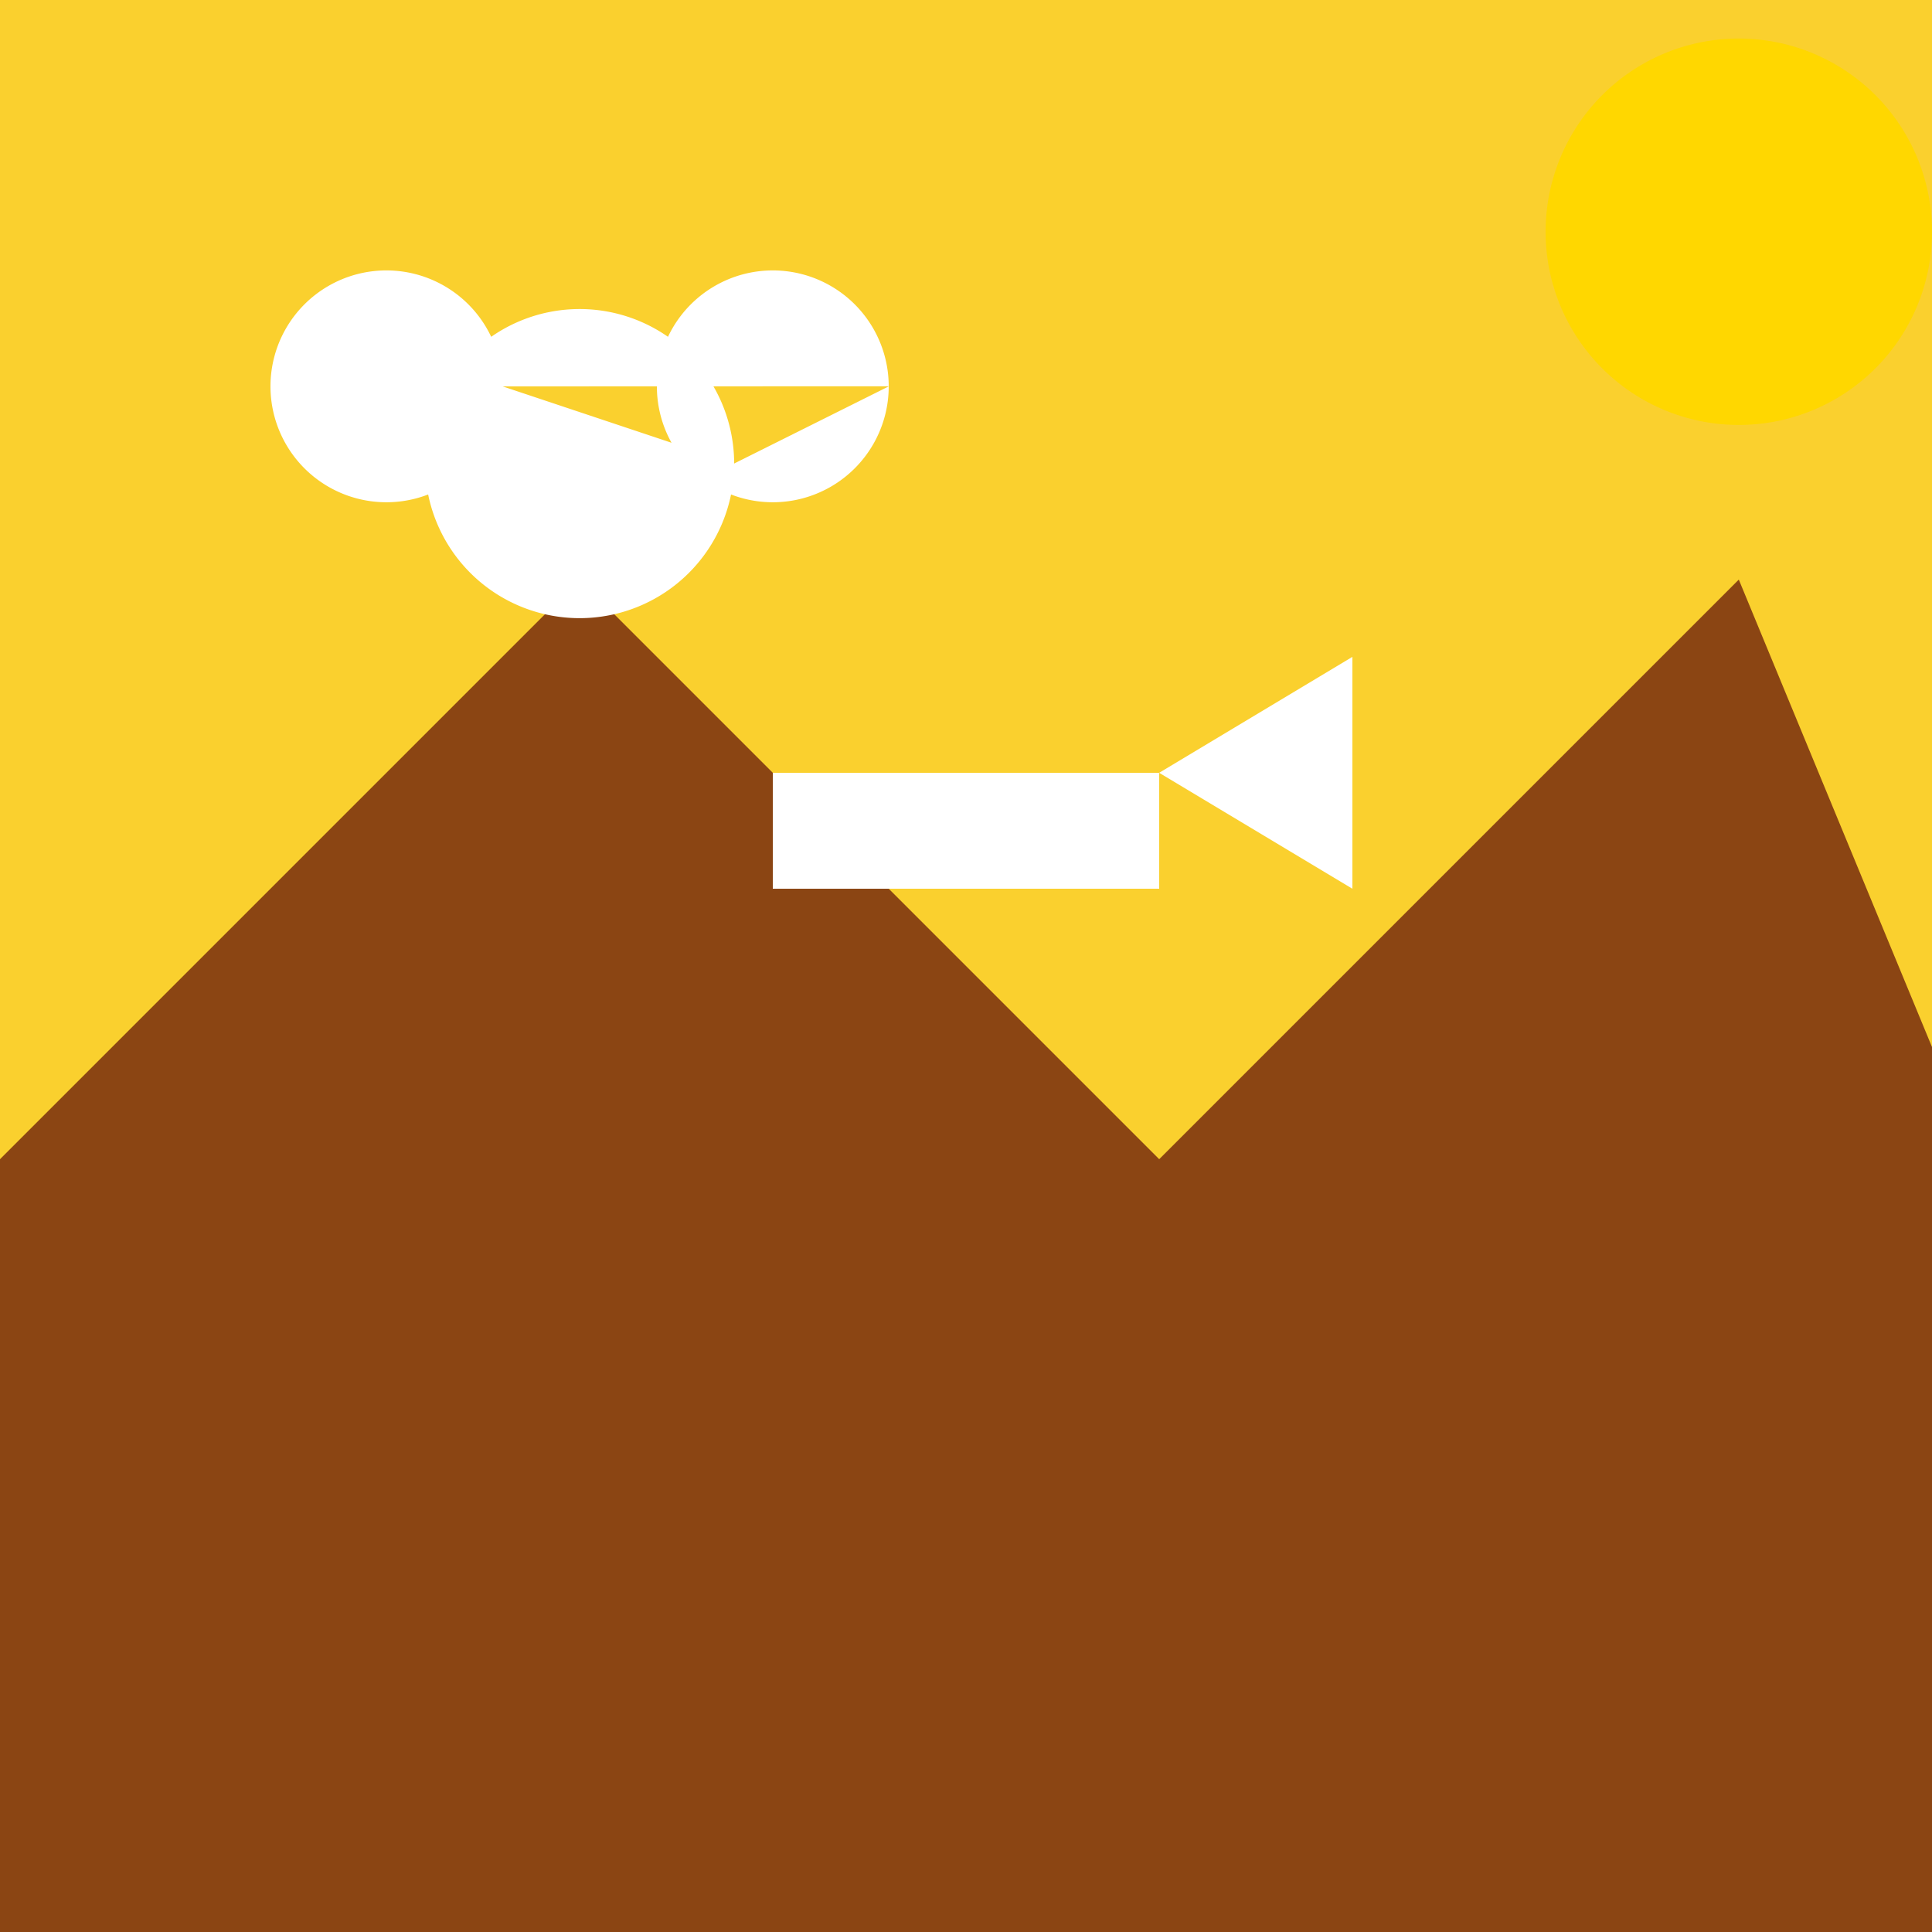<!--

Generated by DrawGPT.
Free, open source, AI generated images in SVG, PNG, and HTML Canvas format.
https://drawgpt.ai

Created: 2024-02-07T10:29:58.682Z
Link: https://drawgpt.ai/prompt/161558/

-->
<svg xmlns="http://www.w3.org/2000/svg" xmlns:xlink="http://www.w3.org/1999/xlink" width="500" height="500"><defs/><g><rect fill="#FAD02E" stroke="none" x="0" y="0" width="512" height="512"/><path fill="#FFD700" stroke="none" paint-order="stroke fill markers" d=" M 500 60 A 50 50 0 1 1 500 59.95"/><path fill="#8B4513" stroke="none" paint-order="stroke fill markers" d=" M 0 300 L 150 150 L 300 300 L 450 150 L 512 300 L 512 512 L 0 512 Z"/><rect fill="#FFFFFF" stroke="none" x="200" y="200" width="100" height="30"/><path fill="#FFFFFF" stroke="none" paint-order="stroke fill markers" d=" M 300 200 L 350 170 L 350 230 Z"/><path fill="#FFFFFF" stroke="none" paint-order="stroke fill markers" d=" M 130 100 A 30 30 0 1 1 130 99.97 L 190 120 A 40 40 0 1 1 190 119.96 L 230 100 A 30 30 0 1 1 230 99.97"/></g></svg>